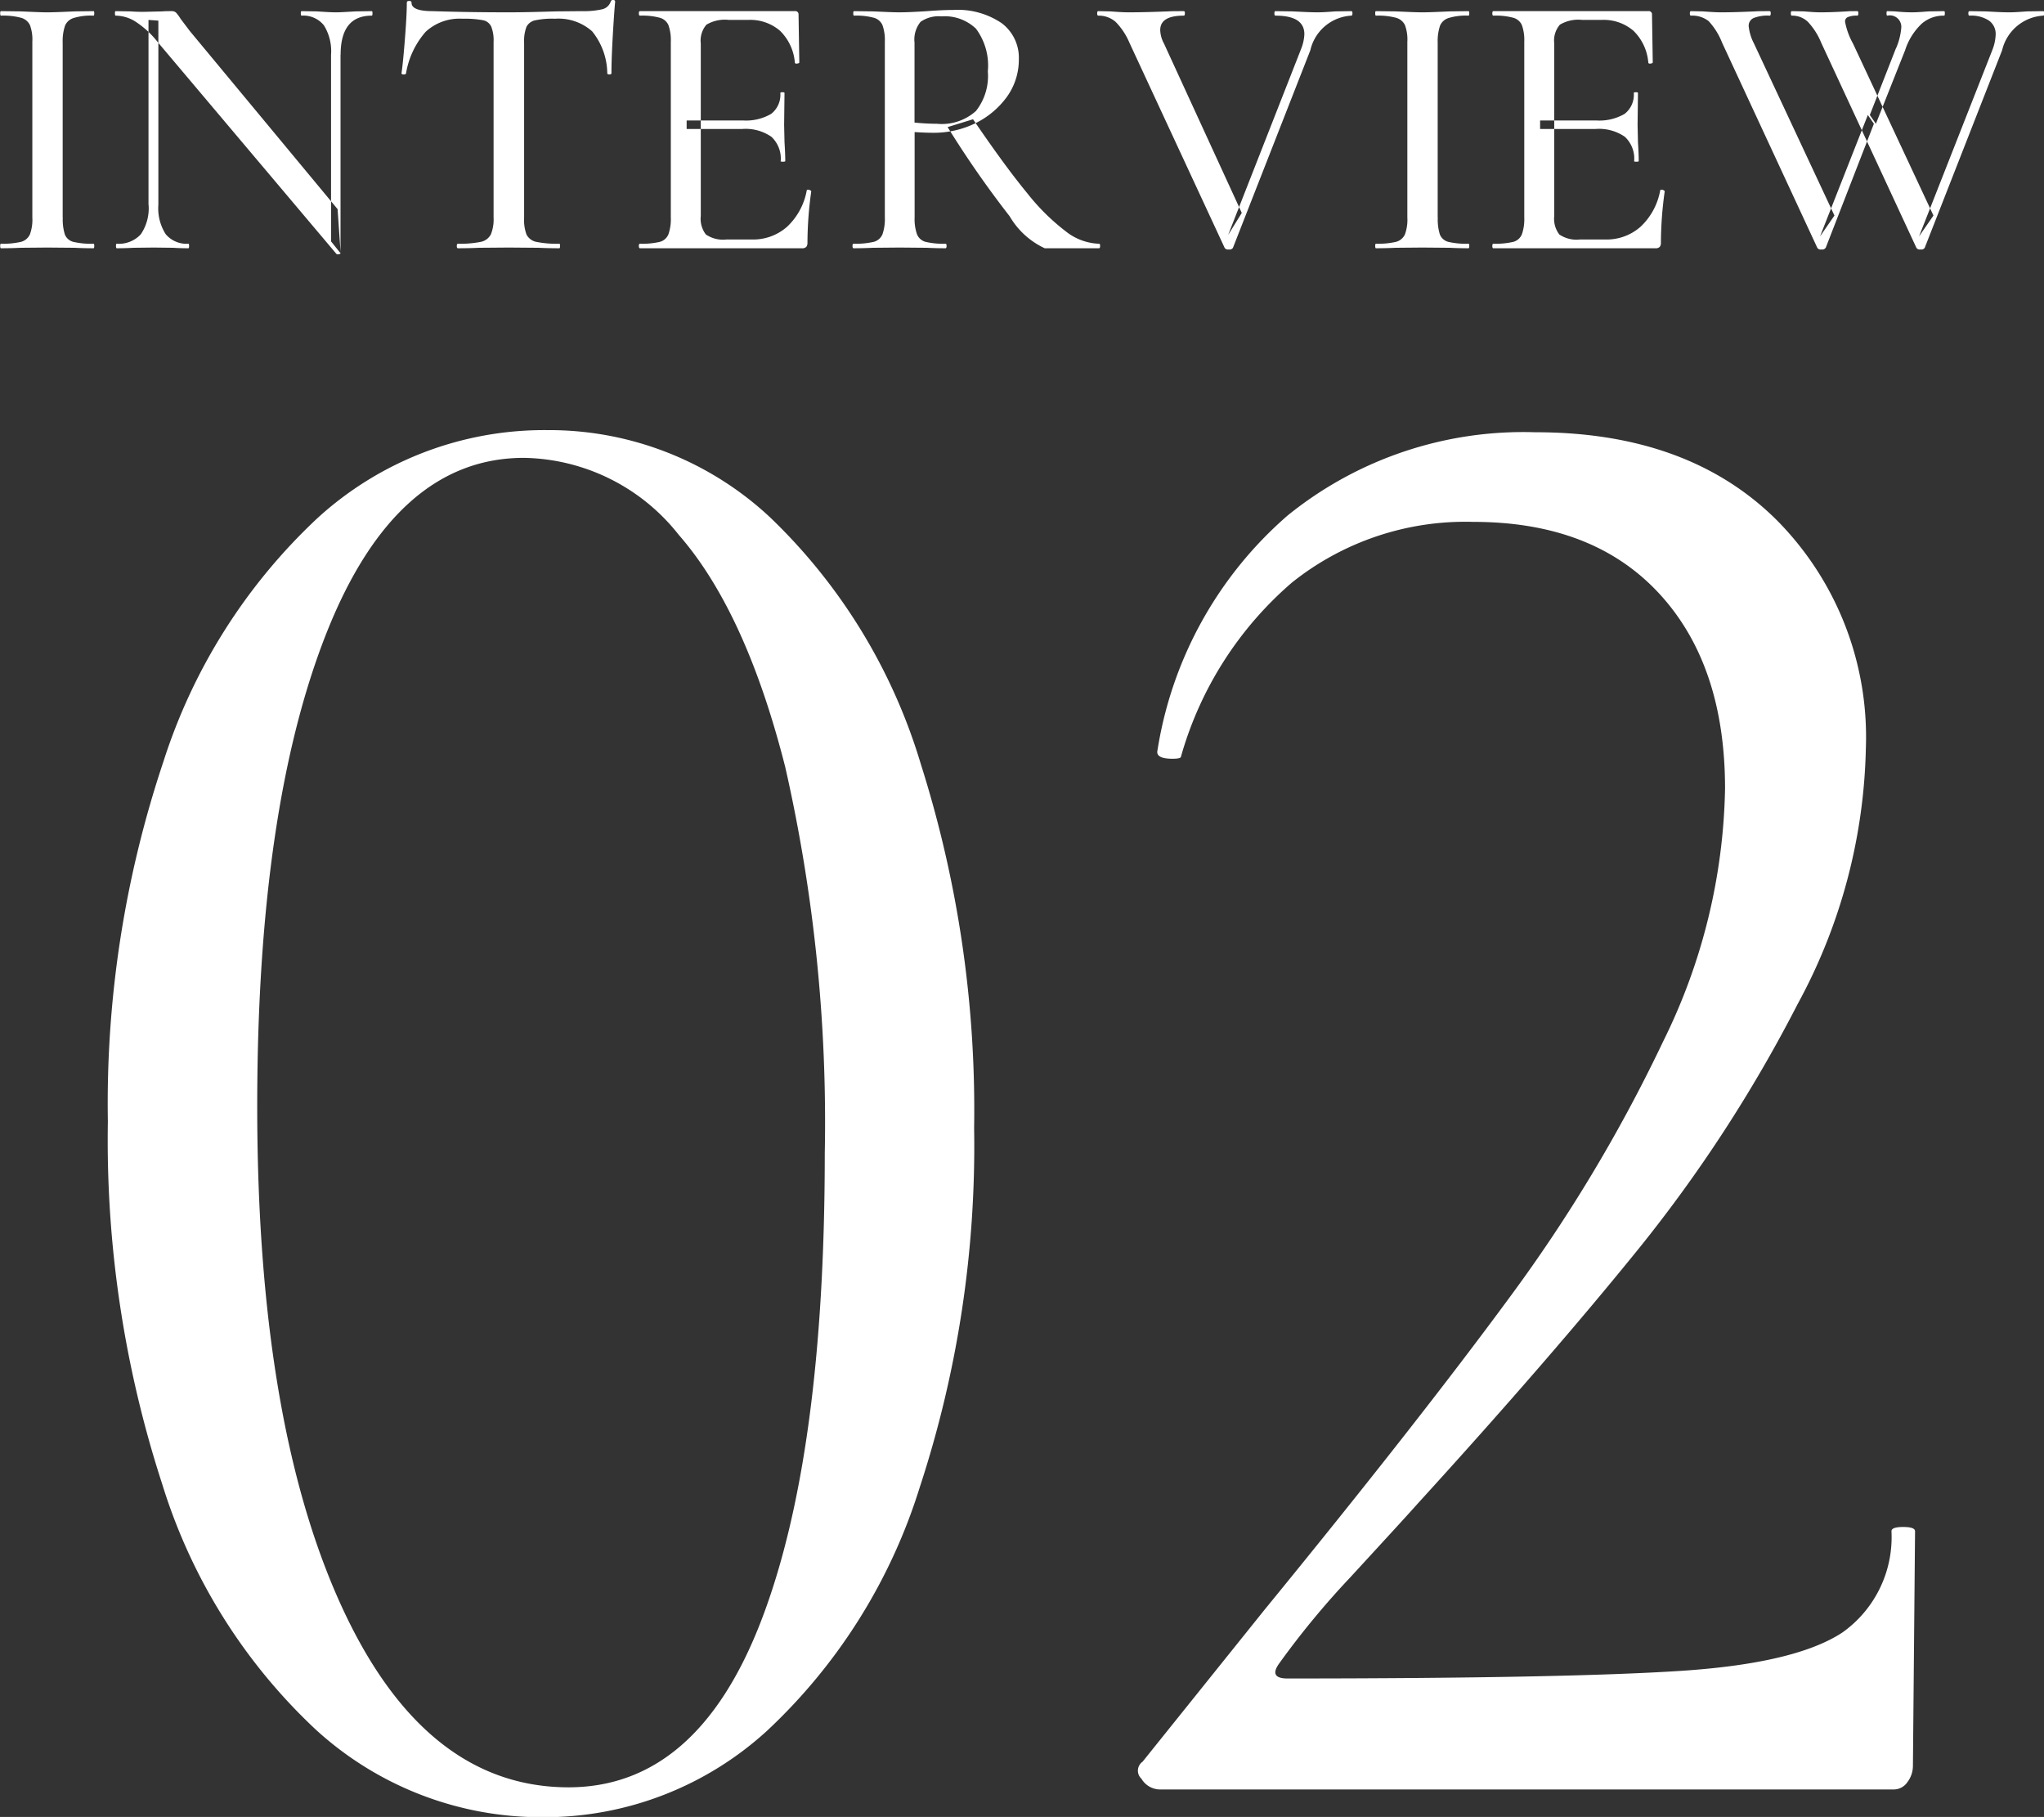 <svg id="title_interview-02.svg" xmlns="http://www.w3.org/2000/svg" width="86.219" height="76.63" viewBox="0 0 86.219 76.63">
  <rect x="0" y="0" width="86.219" height="76.63" fill="#333333" stroke="none"/>
  <defs>
    <style>
      .cls-1 {
        fill: #fff;
        fill-rule: evenodd;
      }
    </style>
  </defs>
  <path id="INTERVIEW" class="cls-1" d="M313.3,2433.98v-7.37a2.046,2.046,0,0,1,.1-0.72,0.572,0.572,0,0,1,.36-0.32,2.475,2.475,0,0,1,.84-0.1c0.021,0,.032-0.03.032-0.1s-0.011-.09-0.032-0.09l-0.784.01c-0.47.02-.859,0.04-1.168,0.04-0.278,0-.651-0.02-1.12-0.04l-0.832-.01c-0.022,0-.032.03-0.032,0.09s0.01,0.1.032,0.1a2.922,2.922,0,0,1,.848.09,0.59,0.59,0,0,1,.376.31,1.759,1.759,0,0,1,.1.7v7.41a1.815,1.815,0,0,1-.1.71,0.576,0.576,0,0,1-.376.32,3.426,3.426,0,0,1-.848.08c-0.022,0-.032.03-0.032,0.09s0.01,0.1.032,0.1c0.352,0,.629-0.01.832-0.02l1.12-.01,1.152,0.01c0.192,0.01.458,0.02,0.8,0.02,0.021,0,.032-0.03.032-0.1s-0.011-.09-0.032-0.09a3.4,3.4,0,0,1-.856-0.08,0.53,0.53,0,0,1-.352-0.31,2.129,2.129,0,0,1-.088-0.72h0Zm3.624-.53a1.947,1.947,0,0,1-.328,1.24,1.26,1.26,0,0,1-1.016.4c-0.022,0-.032.03-0.032,0.09s0.01,0.1.032,0.1c0.309,0,.544-0.01.7-0.02l0.864-.01,0.816,0.01c0.149,0.01.362,0.02,0.64,0.02,0.021,0,.032-0.03.032-0.1s-0.011-.09-0.032-0.09a1.151,1.151,0,0,1-.952-0.4,2.017,2.017,0,0,1-.312-1.24v-7.77l-0.416-.03v7.8Zm8.1,2.04-0.128-1.86-6.24-7.52-0.384-.51a1.83,1.83,0,0,0-.192-0.26,0.273,0.273,0,0,0-.192-0.06c-0.139,0-.262,0-0.368.01l-0.816.02c-0.235,0-.416-0.01-0.544-0.02l-0.624-.01c-0.022,0-.032.03-0.032,0.09s0.01,0.1.032,0.1a1.576,1.576,0,0,1,.832.25,3.87,3.87,0,0,1,.944.87l7.536,8.93a0.115,0.115,0,0,0,.1.01c0.048-.01.072-0.02,0.072-0.04h0Zm0-8.37q0-1.65,1.312-1.65c0.021,0,.032-0.03.032-0.1s-0.011-.09-0.032-0.09l-0.672.01c-0.363.02-.64,0.04-0.832,0.04-0.224,0-.5-0.02-0.816-0.04l-0.64-.01c-0.022,0-.032.03-0.032,0.09s0.01,0.1.032,0.1a1.108,1.108,0,0,1,.944.41,2.061,2.061,0,0,1,.3,1.24v7.87l0.4,0.5v-8.37Zm5.136-1.52a4.305,4.305,0,0,1,.856.06,0.485,0.485,0,0,1,.36.27,1.542,1.542,0,0,1,.1.64v7.41a1.7,1.7,0,0,1-.112.71,0.616,0.616,0,0,1-.424.32,4.455,4.455,0,0,1-.968.08q-0.048,0-.048.09c0,0.07.016,0.1,0.048,0.1,0.384,0,.682-0.01.9-0.02l1.232-.01,1.264,0.01c0.213,0.01.506,0.02,0.88,0.02,0.021,0,.032-0.03.032-0.1s-0.011-.09-0.032-0.09a4.429,4.429,0,0,1-.976-0.08,0.6,0.6,0,0,1-.408-0.31,1.82,1.82,0,0,1-.1-0.72v-7.37a1.676,1.676,0,0,1,.1-0.67,0.532,0.532,0,0,1,.352-0.27,3.412,3.412,0,0,1,.848-0.07,2.137,2.137,0,0,1,1.568.53,2.862,2.862,0,0,1,.64,1.77c0,0.03.029,0.05,0.088,0.05s0.088-.02.088-0.05c0-.39.018-0.92,0.056-1.58s0.072-1.14.1-1.44c0-.05-0.03-0.07-0.088-0.07a0.089,0.089,0,0,0-.1.07,0.5,0.5,0,0,1-.352.32,3.518,3.518,0,0,1-.864.08l-1.088.01c-0.7.02-1.371,0.04-2,.04-1.227,0-2.3-.02-3.216-0.05-0.587,0-.88-0.12-0.88-0.35,0-.06-0.032-0.08-0.1-0.08s-0.1.02-.1,0.08c0,0.34-.027.84-0.08,1.52s-0.1,1.15-.144,1.45c0,0.03.029,0.05,0.088,0.05a0.119,0.119,0,0,0,.1-0.03,3.542,3.542,0,0,1,.832-1.77,2.1,2.1,0,0,1,1.552-.55h0Zm7.5,9.68h6.816a0.239,0.239,0,0,0,.192-0.06,0.284,0.284,0,0,0,.048-0.18,15.741,15.741,0,0,1,.16-2.16,0.058,0.058,0,0,0-.04-0.04,0.144,0.144,0,0,0-.088-0.03c-0.043,0-.064.01-0.064,0.04a2.769,2.769,0,0,1-.824,1.52,2.154,2.154,0,0,1-1.5.54h-1.056a1.292,1.292,0,0,1-.872-0.21,1.083,1.083,0,0,1-.216-0.78v-7.28a1.021,1.021,0,0,1,.24-0.79,1.514,1.514,0,0,1,.944-0.2h0.816a1.921,1.921,0,0,1,1.344.46,2.109,2.109,0,0,1,.624,1.34c0.01,0.04.045,0.05,0.1,0.04s0.088-.02.088-0.05l-0.032-2.02a0.135,0.135,0,0,0-.16-0.14h-6.528q-0.048,0-.048.09c0,0.07.016,0.1,0.048,0.1a2.832,2.832,0,0,1,.84.09,0.558,0.558,0,0,1,.36.31,1.886,1.886,0,0,1,.1.7v7.41a1.946,1.946,0,0,1-.1.71,0.546,0.546,0,0,1-.36.32,3.319,3.319,0,0,1-.84.08q-0.048,0-.048.09c0,0.07.016,0.1,0.048,0.1h0Zm5.92-3.68q0,0.03.1,0.03t0.1-.03c0-.19-0.011-0.46-0.032-0.8l-0.016-.72,0.016-1.35c0-.02-0.03-0.03-0.088-0.03s-0.088.01-.088,0.03a1.02,1.02,0,0,1-.384.88,2.1,2.1,0,0,1-1.2.28h-2.368v0.36h2.336a1.91,1.91,0,0,1,1.24.33,1.26,1.26,0,0,1,.392,1.02h0Zm11.144,3.68h2.288c0.032,0,.048-0.03.048-0.1s-0.016-.09-0.048-0.09a2.386,2.386,0,0,1-1.384-.51,9.153,9.153,0,0,1-1.64-1.62q-0.929-1.125-2.288-3.12l-1.072.33a42.615,42.615,0,0,0,2.616,3.76,3.344,3.344,0,0,0,1.48,1.35h0Zm-3.856-10.05c-0.331,0-.7.02-1.1,0.05q-0.225.015-.528,0.03c-0.2.01-.416,0.02-0.64,0.02-0.278,0-.651-0.02-1.12-0.04l-0.8-.01c-0.022,0-.032.03-0.032,0.09s0.01,0.1.032,0.1a2.832,2.832,0,0,1,.84.09,0.558,0.558,0,0,1,.36.31,1.886,1.886,0,0,1,.1.7v7.41a1.946,1.946,0,0,1-.1.71,0.549,0.549,0,0,1-.368.32,3.426,3.426,0,0,1-.848.08q-0.048,0-.048.09c0,0.07.016,0.1,0.048,0.1,0.341,0,.613-0.01.816-0.02l1.12-.01,1.152,0.01c0.192,0.01.453,0.02,0.784,0.02,0.032,0,.048-0.03.048-0.1s-0.016-.09-0.048-0.09a3.319,3.319,0,0,1-.84-0.08,0.546,0.546,0,0,1-.36-0.32,1.946,1.946,0,0,1-.1-0.71v-3.6c0.3,0.02.56,0.03,0.784,0.03a4,4,0,0,0,1.776-.4,3.6,3.6,0,0,0,1.336-1.12,2.681,2.681,0,0,0,.5-1.58,1.819,1.819,0,0,0-.72-1.52,3.294,3.294,0,0,0-2.048-.56h0Zm1.456,2.59a2.381,2.381,0,0,1-.5,1.67,2.153,2.153,0,0,1-1.648.54c-0.32,0-.635-0.02-0.944-0.05v-3.37a1.181,1.181,0,0,1,.256-0.88,1.335,1.335,0,0,1,.88-0.23,1.907,1.907,0,0,1,1.456.52,2.6,2.6,0,0,1,.5,1.8h0Zm15.336-2.54-0.672.01c-0.278.02-.528,0.04-0.752,0.04-0.3,0-.651-0.02-1.056-0.04l-0.72-.01q-0.048,0-.048.09c0,0.07.016,0.1,0.048,0.1q1.215,0,1.216.78a1.875,1.875,0,0,1-.128.6l-3.088,7.87,0.576-.93-3.28-7.14a1.275,1.275,0,0,1-.16-0.57c0-.41.33-0.61,0.992-0.61,0.032,0,.048-0.03.048-0.1s-0.016-.09-0.048-0.09c-0.267,0-.486,0-0.656.01-0.534.02-1.088,0.04-1.664,0.04-0.246,0-.507-0.02-0.784-0.04l-0.5-.01q-0.048,0-.048.09c0,0.07.016,0.1,0.048,0.1a1.081,1.081,0,0,1,.728.26,2.805,2.805,0,0,1,.584.88l4.016,8.65a0.165,0.165,0,0,0,.176.07,0.167,0.167,0,0,0,.176-0.07l3.264-8.33a1.881,1.881,0,0,1,1.728-1.46c0.032,0,.048-0.03.048-0.1s-0.016-.09-0.048-0.09h0Zm3.64,8.7v-7.37a2.046,2.046,0,0,1,.1-0.72,0.572,0.572,0,0,1,.36-0.32,2.475,2.475,0,0,1,.84-0.1c0.021,0,.032-0.03.032-0.1s-0.011-.09-0.032-0.09l-0.784.01c-0.47.02-.859,0.04-1.168,0.04-0.278,0-.651-0.02-1.12-0.04l-0.832-.01c-0.022,0-.032.03-0.032,0.09s0.01,0.1.032,0.1a2.922,2.922,0,0,1,.848.09,0.59,0.59,0,0,1,.376.31,1.759,1.759,0,0,1,.1.7v7.41a1.815,1.815,0,0,1-.1.71,0.576,0.576,0,0,1-.376.32,3.426,3.426,0,0,1-.848.08c-0.022,0-.032.03-0.032,0.09s0.01,0.1.032,0.1c0.352,0,.629-0.01.832-0.02l1.12-.01,1.152,0.01c0.192,0.01.458,0.02,0.8,0.02,0.021,0,.032-0.03.032-0.1s-0.011-.09-0.032-0.09a3.4,3.4,0,0,1-.856-0.08,0.53,0.53,0,0,1-.352-0.31,2.129,2.129,0,0,1-.088-0.72h0Zm2.36,1.3h6.816a0.239,0.239,0,0,0,.192-0.06,0.284,0.284,0,0,0,.048-0.18,15.741,15.741,0,0,1,.16-2.16,0.058,0.058,0,0,0-.04-0.04,0.144,0.144,0,0,0-.088-0.03c-0.043,0-.064.01-0.064,0.04a2.769,2.769,0,0,1-.824,1.52,2.154,2.154,0,0,1-1.5.54h-1.056a1.292,1.292,0,0,1-.872-0.21,1.083,1.083,0,0,1-.216-0.78v-7.28a1.021,1.021,0,0,1,.24-0.79,1.514,1.514,0,0,1,.944-0.2h0.816a1.921,1.921,0,0,1,1.344.46,2.109,2.109,0,0,1,.624,1.34c0.01,0.04.045,0.05,0.1,0.04s0.088-.02.088-0.05l-0.032-2.02a0.135,0.135,0,0,0-.16-0.14h-6.528q-0.048,0-.048.09c0,0.07.016,0.1,0.048,0.1a2.832,2.832,0,0,1,.84.09,0.558,0.558,0,0,1,.36.31,1.886,1.886,0,0,1,.1.7v7.41a1.946,1.946,0,0,1-.1.71,0.546,0.546,0,0,1-.36.32,3.319,3.319,0,0,1-.84.08q-0.048,0-.048.09c0,0.07.016,0.1,0.048,0.1h0Zm5.92-3.68q0,0.03.1,0.03t0.1-.03c0-.19-0.011-0.46-0.032-0.8l-0.016-.72,0.016-1.35c0-.02-0.03-0.03-0.088-0.03s-0.088.01-.088,0.03a1.02,1.02,0,0,1-.384.88,2.1,2.1,0,0,1-1.2.28h-2.368v0.36h2.336a1.91,1.91,0,0,1,1.24.33,1.26,1.26,0,0,1,.392,1.02h0Zm8.088,3.66,2.032-5.23-0.256-.37-2.016,5.12,0.608-.88-3.392-7.25a2.032,2.032,0,0,1-.224-0.72,0.352,0.352,0,0,1,.208-0.36,1.6,1.6,0,0,1,.672-0.1c0.032,0,.048-0.03.048-0.1s-0.016-.09-0.048-0.09c-0.256,0-.459,0-0.608.01-0.47.02-.944,0.04-1.424,0.04-0.246,0-.507-0.02-0.784-0.04l-0.5-.01q-0.048,0-.048.09c0,0.07.016,0.1,0.048,0.1a1.114,1.114,0,0,1,.744.23,2.865,2.865,0,0,1,.568.91l4.016,8.65a0.165,0.165,0,0,0,.176.07,0.167,0.167,0,0,0,.176-0.07h0Zm9.168-9.98-0.672.01c-0.278.02-.528,0.04-0.752,0.04-0.3,0-.63-0.02-0.992-0.04l-0.688-.01q-0.048,0-.048.09c0,0.07.016,0.1,0.048,0.1a1.363,1.363,0,0,1,.824.21,0.688,0.688,0,0,1,.28.59,1.973,1.973,0,0,1-.144.66l-3.088,7.85,0.608-.88-3.392-7.25a3.023,3.023,0,0,1-.336-0.92,0.192,0.192,0,0,1,.12-0.2,0.934,0.934,0,0,1,.392-0.06c0.032,0,.048-0.03.048-0.1s-0.016-.09-0.048-0.09c-0.182,0-.326,0-0.432.01-0.342.02-.715,0.04-1.12,0.04-0.214,0-.448-0.02-0.7-0.04l-0.5-.01q-0.048,0-.048.09c0,0.07.016,0.1,0.048,0.1a0.945,0.945,0,0,1,.68.27,2.89,2.89,0,0,1,.552.87l4.016,8.65a0.165,0.165,0,0,0,.176.07,0.167,0.167,0,0,0,.176-0.07l3.264-8.33a1.9,1.9,0,0,1,1.728-1.46c0.032,0,.048-0.03.048-0.1s-0.016-.09-0.048-0.09h0Zm-6.208,1.57-1.1,2.81,0.256,0.37,1.232-3.1a2.65,2.65,0,0,1,.7-1.12,1.393,1.393,0,0,1,.944-0.34c0.021,0,.032-0.03.032-0.1s-0.011-.09-0.032-0.09l-0.64.01c-0.278.02-.512,0.04-0.7,0.04-0.278,0-.523-0.02-0.736-0.04l-0.32-.01c-0.022,0-.032.03-0.032,0.09s0.01,0.1.032,0.1a0.484,0.484,0,0,1,.592.5,2.744,2.744,0,0,1-.224.88h0Z" transform="translate(-310.656 -2424.81)"/>
  <path id="_02" data-name="02" class="cls-1" d="M333.566,2501.45a13.906,13.906,0,0,0,9.45-3.65,23.659,23.659,0,0,0,6.435-10.26,46.14,46.14,0,0,0,2.295-15.16,48.223,48.223,0,0,0-2.25-15.35,23.868,23.868,0,0,0-6.345-10.39,13.644,13.644,0,0,0-9.405-3.69,14.188,14.188,0,0,0-9.675,3.69,24.091,24.091,0,0,0-6.525,10.3,45.362,45.362,0,0,0-2.34,15.17,46.883,46.883,0,0,0,2.295,15.3,23.77,23.77,0,0,0,6.48,10.35,14.077,14.077,0,0,0,9.585,3.69h0Zm1.08-1.26q-6.122,0-9.63-7.74t-3.51-20.97q0-12.6,2.925-19.98t8.325-7.38a8.481,8.481,0,0,1,6.525,3.24q2.835,3.24,4.5,9.81a67.572,67.572,0,0,1,1.665,16.29q0,12.78-2.7,19.75t-8.1,6.98h0Zm24.93,0.09h30.96a0.7,0.7,0,0,0,.585-0.32,1.132,1.132,0,0,0,.225-0.67l0.09-9.9c0-.12-0.166-0.18-0.5-0.18s-0.495.06-.495,0.18a4.927,4.927,0,0,1-2.07,4.27q-1.981,1.305-6.84,1.62t-16.56.32q-0.81,0-.36-0.63a35.34,35.34,0,0,1,3.015-3.65c1.35-1.47,2.3-2.5,2.835-3.1q5.578-6.12,9.36-10.8a60.3,60.3,0,0,0,6.66-10.26,23.517,23.517,0,0,0,2.88-10.8,12.992,12.992,0,0,0-3.735-9.59q-3.736-3.735-10.215-3.73a15.8,15.8,0,0,0-10.44,3.51,16.5,16.5,0,0,0-5.49,9.9q-0.091.36,0.63,0.36c0.239,0,.36-0.03.36-0.09a15.109,15.109,0,0,1,4.68-7.34,11.719,11.719,0,0,1,7.65-2.56q5.039,0,7.83,3.01t2.79,8.24a24.962,24.962,0,0,1-2.61,10.66,65.319,65.319,0,0,1-6.48,10.8q-3.872,5.265-10.35,13.19l-5.13,6.39a0.462,0.462,0,0,0-.045.72,0.915,0.915,0,0,0,.765.45h0Z" transform="translate(-310.656 -2424.81)"/>
</svg>
